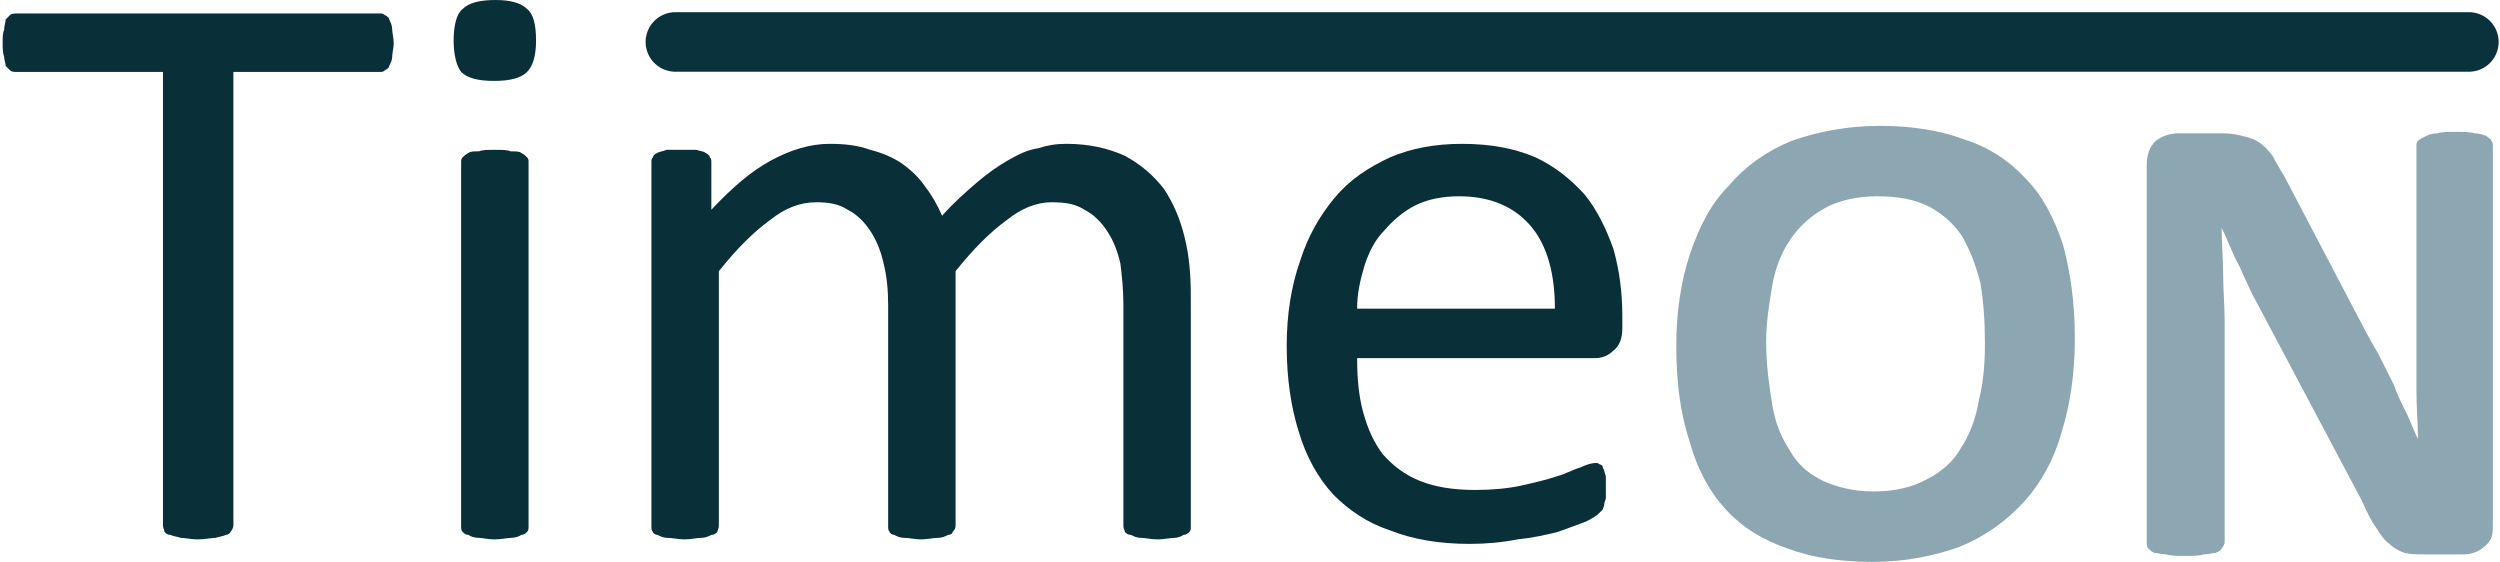 <?xml version="1.0" encoding="UTF-8"?>
<!DOCTYPE svg PUBLIC "-//W3C//DTD SVG 1.1//EN" "http://www.w3.org/Graphics/SVG/1.1/DTD/svg11.dtd">
<!-- Creator: CorelDRAW X7 -->
<svg xmlns="http://www.w3.org/2000/svg" xml:space="preserve" width="1584px" height="356px" version="1.1" style="shape-rendering:geometricPrecision; text-rendering:geometricPrecision; image-rendering:optimizeQuality; fill-rule:evenodd; clip-rule:evenodd"
viewBox="0 0 1665 375"
 xmlns:xlink="http://www.w3.org/1999/xlink">
 <defs>
  <style type="text/css">
   <![CDATA[
    .str0 {stroke:#09323D;stroke-width:39.752;stroke-linecap:round;stroke-linejoin:round}
    .fil2 {fill:none}
    .fil0 {fill:#093039;fill-rule:nonzero}
    .fil1 {fill:#8CA6B2;fill-rule:nonzero}
   ]]>
  </style>
 </defs>
 <g id="Layer_x0020_1">
  <path class="fil0" d="M261 29c0,3 -1,6 -1,9 0,2 -1,4 -2,6 0,1 -1,2 -3,3 -1,1 -2,1 -3,1l-98 0 0 303c0,1 -1,3 -2,4 0,1 -2,2 -3,2 -2,1 -4,1 -7,2 -3,0 -7,1 -12,1 -4,0 -8,-1 -11,-1 -3,-1 -5,-1 -7,-2 -2,0 -3,-1 -4,-2 0,-1 -1,-3 -1,-4l0 -303 -98 0c-1,0 -3,0 -4,-1 -1,-1 -2,-2 -3,-3 0,-2 -1,-4 -1,-6 -1,-3 -1,-6 -1,-9 0,-4 0,-7 1,-9 0,-3 1,-5 1,-7 1,-1 2,-2 3,-3 1,-1 3,-1 4,-1l243 0c1,0 2,0 3,1 2,1 3,2 3,3 1,2 2,4 2,7 0,2 1,5 1,9z"/>
  <path id="1" class="fil0" d="M351 351c0,2 0,3 -1,4 -1,1 -2,2 -4,2 -1,1 -4,2 -7,2 -2,0 -6,1 -11,1 -4,0 -8,-1 -10,-1 -3,0 -6,-1 -7,-2 -2,0 -3,-1 -4,-2 -1,-1 -1,-2 -1,-4l0 -243c0,-1 0,-2 1,-3 1,-1 2,-2 4,-3 1,-1 4,-1 7,-1 2,-1 6,-1 10,-1 5,0 9,0 11,1 3,0 6,0 7,1 2,1 3,2 4,3 1,1 1,2 1,3l0 243zm5 -324c0,10 -2,17 -6,21 -4,4 -11,6 -22,6 -11,0 -18,-2 -22,-6 -3,-4 -5,-11 -5,-21 0,-10 2,-18 6,-21 4,-4 11,-6 22,-6 10,0 17,2 21,6 4,3 6,10 6,21z"/>
  <path id="2" class="fil0" d="M793 351c0,2 0,3 -1,4 -1,1 -2,2 -4,2 -1,1 -4,2 -6,2 -3,0 -7,1 -11,1 -5,0 -8,-1 -11,-1 -3,0 -5,-1 -7,-2 -2,0 -3,-1 -4,-2 0,-1 -1,-2 -1,-4l0 -147c0,-11 -1,-20 -2,-28 -2,-9 -5,-16 -9,-22 -4,-6 -9,-11 -15,-14 -6,-4 -13,-5 -22,-5 -10,0 -20,4 -30,12 -11,8 -22,19 -34,34l0 170c0,2 -1,3 -2,4 0,1 -1,2 -3,2 -2,1 -4,2 -7,2 -3,0 -7,1 -11,1 -4,0 -8,-1 -11,-1 -3,0 -5,-1 -7,-2 -1,0 -3,-1 -3,-2 -1,-1 -1,-2 -1,-4l0 -147c0,-11 -1,-20 -3,-28 -2,-9 -5,-16 -9,-22 -4,-6 -9,-11 -15,-14 -6,-4 -13,-5 -21,-5 -11,0 -21,4 -31,12 -11,8 -22,19 -34,34l0 170c0,2 -1,3 -1,4 -1,1 -2,2 -4,2 -2,1 -4,2 -7,2 -3,0 -6,1 -11,1 -4,0 -8,-1 -11,-1 -3,0 -5,-1 -7,-2 -1,0 -3,-1 -3,-2 -1,-1 -1,-2 -1,-4l0 -243c0,-1 0,-2 1,-3 0,-1 1,-2 3,-3 2,-1 4,-1 6,-2 3,0 6,0 10,0 4,0 7,0 10,0 3,1 5,1 6,2 2,1 3,2 3,3 1,1 1,2 1,3l0 32c14,-15 27,-26 40,-33 13,-7 26,-11 39,-11 10,0 19,1 27,4 8,2 15,5 21,9 7,5 12,10 16,16 4,5 8,12 11,19 8,-9 16,-16 23,-22 7,-6 14,-11 21,-15 7,-4 13,-7 20,-8 6,-2 12,-3 19,-3 15,0 28,3 39,8 11,6 19,13 26,22 6,9 11,20 14,33 3,12 4,25 4,39l0 153z"/>
  <path id="3" class="fil0" d="M1081 219c0,7 -2,12 -6,15 -3,3 -7,5 -12,5l-159 0c0,13 1,25 4,36 3,11 7,20 13,28 7,8 15,14 25,18 10,4 22,6 37,6 11,0 22,-1 31,-3 9,-2 17,-4 23,-6 7,-2 12,-5 16,-6 4,-2 8,-3 10,-3 1,0 2,0 3,1 1,0 2,1 2,2 1,2 1,3 2,6 0,2 0,5 0,8 0,2 0,4 0,6 0,2 -1,3 -1,4 0,2 -1,3 -1,4 -1,1 -2,2 -3,3 -1,1 -4,3 -8,5 -5,2 -11,4 -19,7 -8,2 -17,4 -27,5 -10,2 -21,3 -32,3 -20,0 -38,-3 -53,-9 -15,-5 -27,-13 -38,-24 -10,-11 -18,-25 -23,-42 -5,-16 -8,-35 -8,-57 0,-21 3,-40 9,-57 5,-16 13,-30 23,-42 10,-12 22,-20 37,-27 14,-6 30,-9 48,-9 19,0 35,3 49,9 13,6 24,15 33,25 8,10 14,22 19,36 4,14 6,29 6,45l0 8zm-45 -13c0,-23 -5,-42 -16,-55 -11,-13 -27,-20 -48,-20 -11,0 -21,2 -29,6 -8,4 -15,10 -21,17 -6,6 -10,14 -13,23 -3,10 -5,19 -5,29l132 0z"/>
  <path class="fil1" d="M1383 226c0,23 -3,44 -9,63 -5,18 -14,34 -25,46 -12,13 -26,23 -43,30 -17,6 -36,10 -58,10 -22,0 -41,-3 -57,-9 -17,-6 -30,-14 -41,-26 -11,-12 -19,-27 -24,-45 -6,-18 -9,-39 -9,-64 0,-22 3,-43 9,-61 6,-18 14,-34 26,-46 11,-13 25,-23 42,-30 17,-6 37,-10 59,-10 21,0 40,3 56,9 16,5 30,14 41,26 11,11 19,26 25,44 5,18 8,39 8,63zm-60 3c0,-15 -1,-28 -3,-40 -3,-12 -7,-22 -12,-31 -6,-9 -13,-15 -22,-20 -10,-5 -21,-7 -35,-7 -14,0 -26,3 -35,8 -9,5 -17,12 -23,21 -6,9 -10,19 -12,31 -2,12 -4,24 -4,37 0,16 2,29 4,42 2,12 6,22 12,31 5,9 12,15 22,20 9,4 20,7 34,7 14,0 26,-3 35,-8 10,-5 18,-12 23,-21 6,-9 10,-20 12,-32 3,-12 4,-24 4,-38z"/>
  <path id="1" class="fil1" d="M1662 350c0,3 0,6 -1,9 -1,2 -3,5 -5,6 -2,2 -4,3 -7,4 -3,1 -5,1 -8,1l-24 0c-5,0 -10,0 -14,-1 -3,-1 -7,-3 -10,-6 -3,-2 -6,-6 -9,-11 -3,-4 -6,-10 -9,-17l-70 -132c-4,-7 -8,-16 -12,-25 -5,-9 -8,-18 -12,-26l0 0c0,10 1,21 1,31 0,10 1,21 1,32l0 147c0,1 -1,3 -2,4 0,1 -2,2 -4,3 -2,0 -4,1 -8,1 -3,1 -7,1 -12,1 -6,0 -10,0 -13,-1 -3,0 -6,-1 -8,-1 -2,-1 -3,-2 -4,-3 -1,-1 -1,-3 -1,-4l0 -252c0,-7 2,-12 6,-16 4,-3 9,-5 15,-5l30 0c6,0 10,1 14,2 4,1 7,2 10,4 3,2 6,5 9,9 2,4 5,9 8,14l54 103c3,6 7,12 10,18 3,6 6,12 9,18 2,6 5,12 8,18 3,6 5,12 8,18l0 0c0,-11 -1,-21 -1,-32 0,-11 0,-22 0,-32l0 -131c0,-2 0,-3 1,-4 1,-1 3,-2 5,-3 2,-1 4,-2 8,-2 3,-1 7,-1 12,-1 5,0 10,0 13,1 3,0 6,1 8,2 1,1 3,2 3,3 1,1 1,2 1,4l0 252z"/>
  <line class="fil2 str0" x1="449" y1="28" x2="1646" y2= "28" />
 </g>
</svg>
